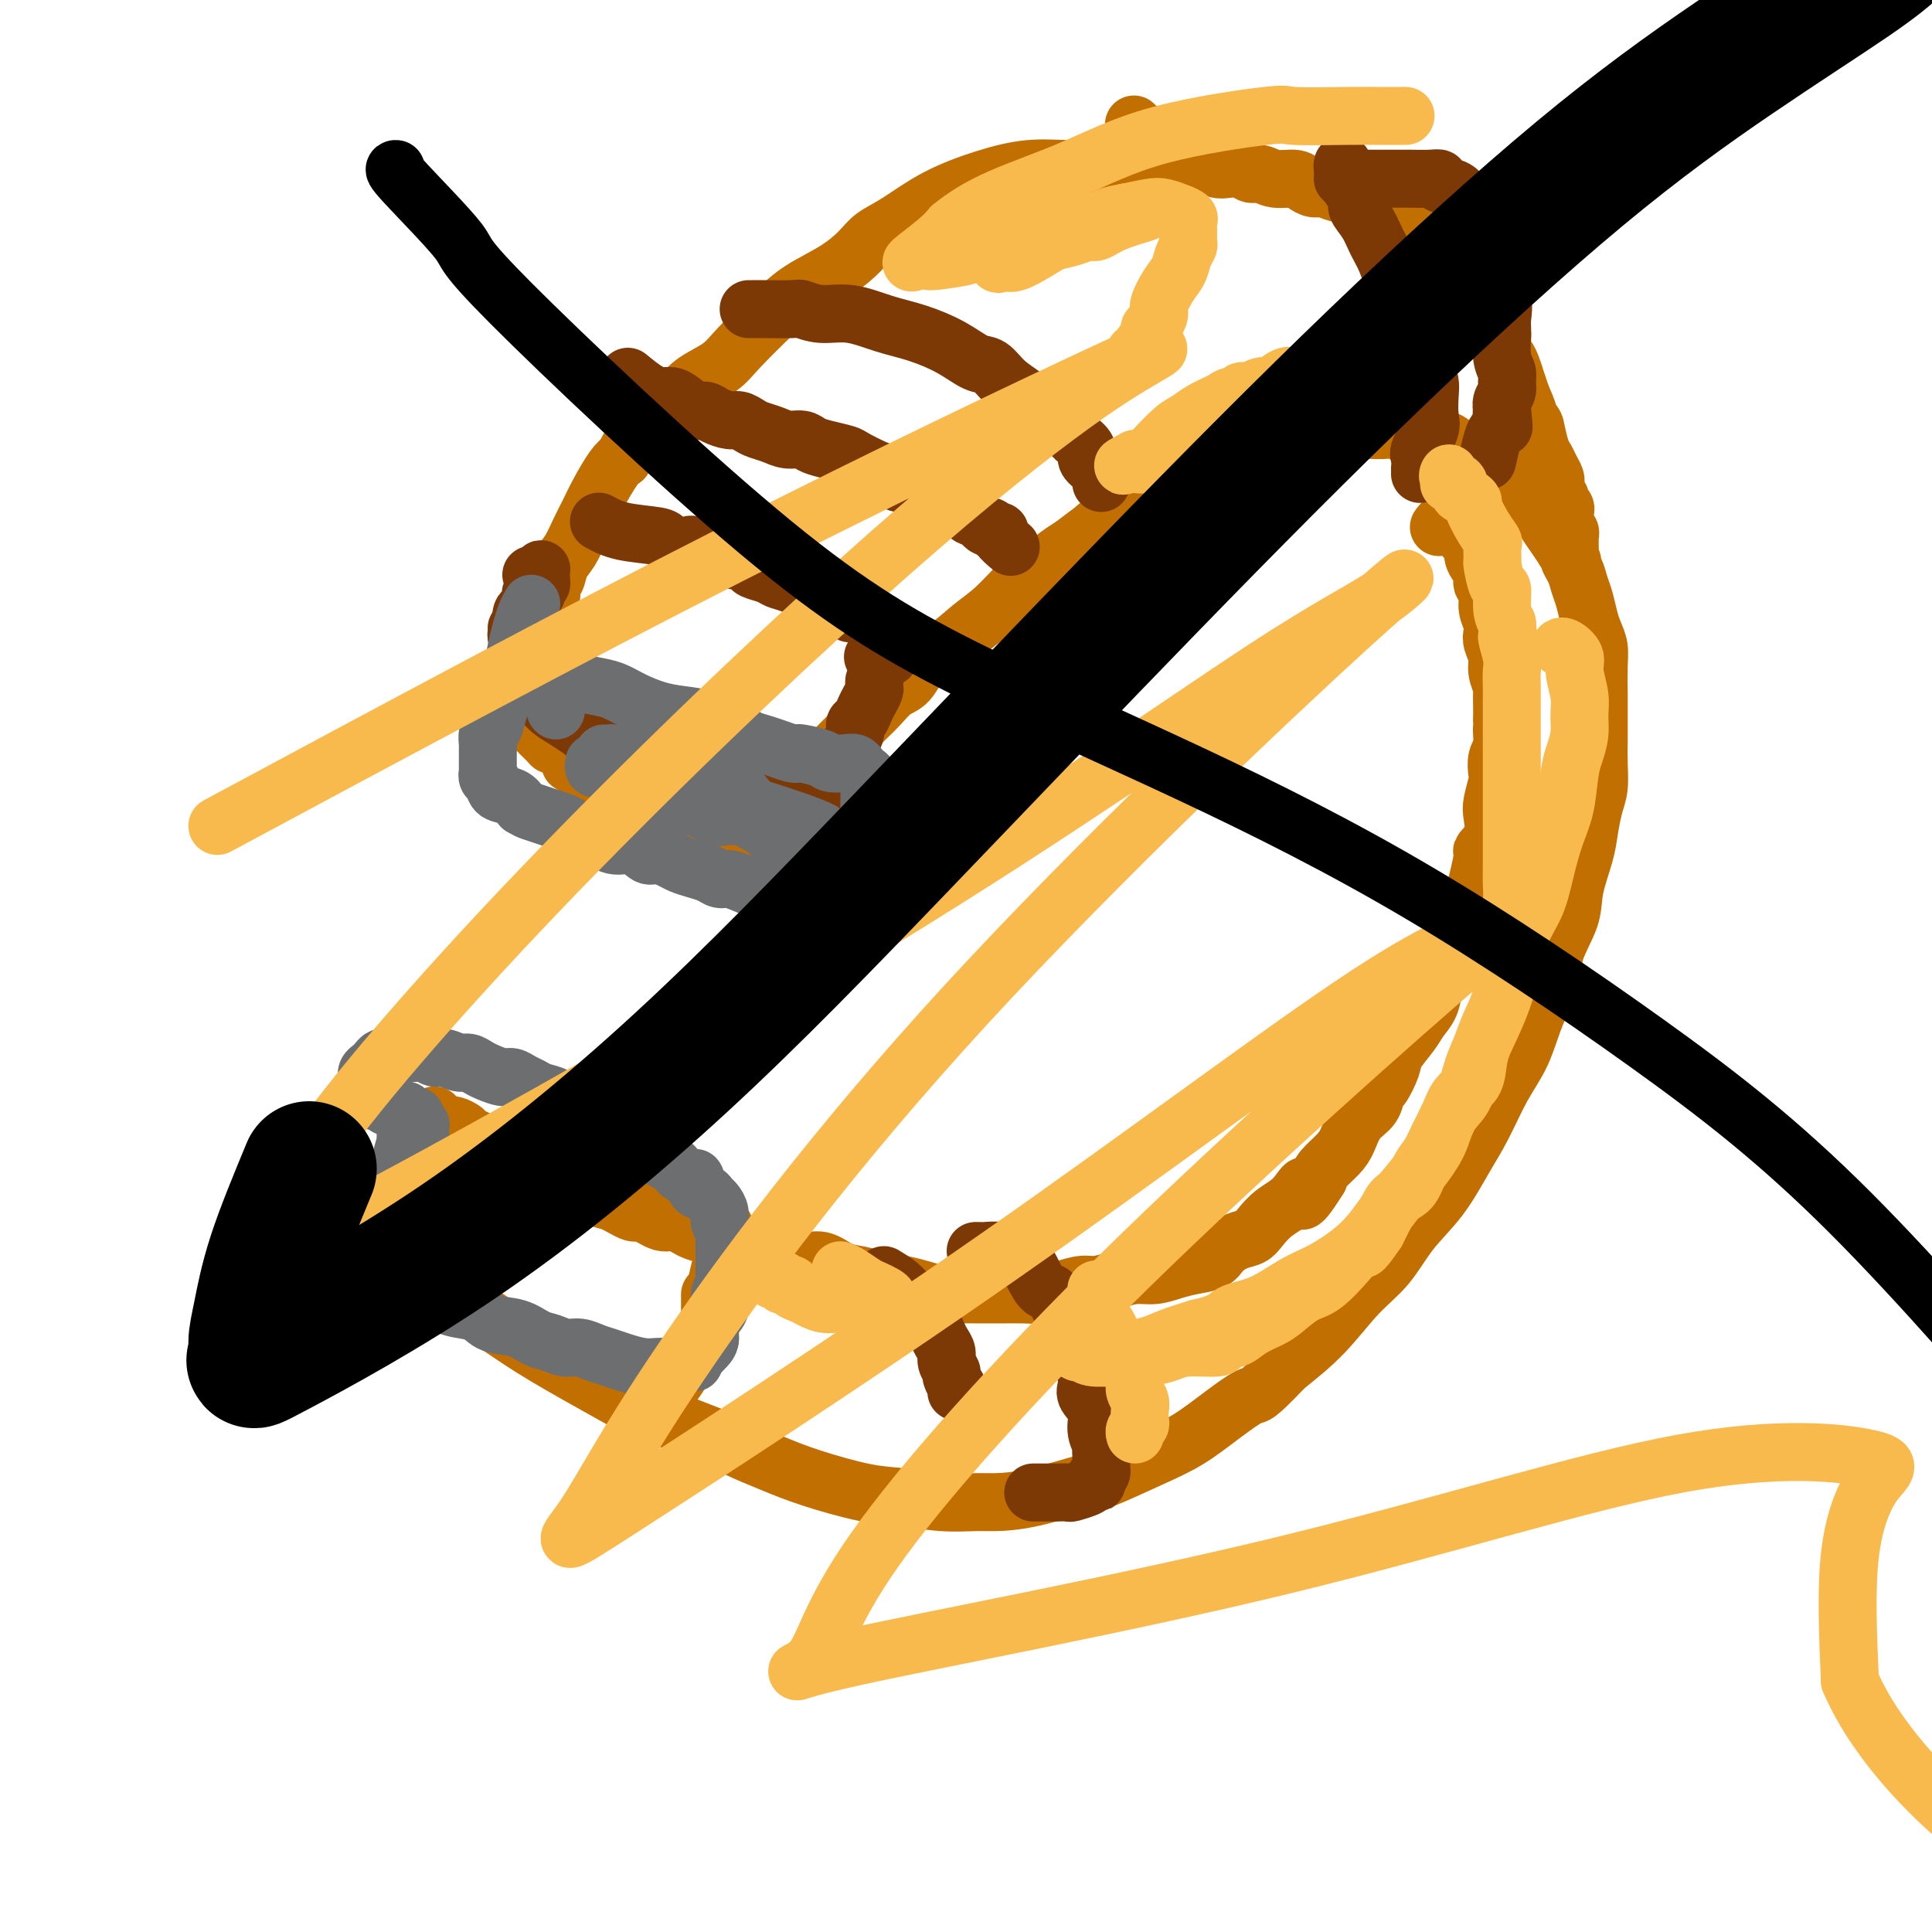<svg viewBox='0 0 400 400' version='1.1' xmlns='http://www.w3.org/2000/svg' xmlns:xlink='http://www.w3.org/1999/xlink'><g fill='none' stroke='#C26F01' stroke-width='12' stroke-linecap='round' stroke-linejoin='round'><path d='M102,144c1.173,0.582 2.346,1.163 5,3c2.654,1.837 6.790,4.928 11,7c4.210,2.072 8.495,3.123 11,4c2.505,0.877 3.231,1.578 6,3c2.769,1.422 7.579,3.565 11,5c3.421,1.435 5.451,2.160 7,3c1.549,0.840 2.618,1.793 3,2c0.382,0.207 0.079,-0.332 0,0c-0.079,0.332 0.067,1.534 0,2c-0.067,0.466 -0.348,0.196 -1,0c-0.652,-0.196 -1.674,-0.319 -4,-1c-2.326,-0.681 -5.957,-1.920 -9,-3c-3.043,-1.080 -5.499,-2.001 -8,-3c-2.501,-0.999 -5.048,-2.074 -7,-3c-1.952,-0.926 -3.311,-1.701 -4,-2c-0.689,-0.299 -0.709,-0.123 -1,0c-0.291,0.123 -0.853,0.192 -1,0c-0.147,-0.192 0.120,-0.647 0,-1c-0.120,-0.353 -0.626,-0.606 -1,-1c-0.374,-0.394 -0.616,-0.930 -1,-1c-0.384,-0.070 -0.911,0.327 -1,0c-0.089,-0.327 0.260,-1.379 0,-2c-0.260,-0.621 -1.130,-0.810 -2,-1'/><path d='M116,155c-2.743,-1.931 -0.599,-1.257 0,-1c0.599,0.257 -0.346,0.098 -1,0c-0.654,-0.098 -1.015,-0.134 -1,0c0.015,0.134 0.407,0.439 0,0c-0.407,-0.439 -1.612,-1.623 -2,-2c-0.388,-0.377 0.041,0.054 0,0c-0.041,-0.054 -0.551,-0.591 -1,-1c-0.449,-0.409 -0.838,-0.690 -1,-1c-0.162,-0.310 -0.096,-0.651 0,-1c0.096,-0.349 0.222,-0.708 0,-1c-0.222,-0.292 -0.793,-0.518 -1,-1c-0.207,-0.482 -0.052,-1.219 0,-2c0.052,-0.781 -0.000,-1.607 0,-2c0.000,-0.393 0.052,-0.354 0,-1c-0.052,-0.646 -0.207,-1.977 0,-3c0.207,-1.023 0.778,-1.738 1,-2c0.222,-0.262 0.096,-0.070 0,-1c-0.096,-0.930 -0.162,-2.982 0,-4c0.162,-1.018 0.550,-1.002 1,-1c0.450,0.002 0.961,-0.011 1,-1c0.039,-0.989 -0.394,-2.954 0,-4c0.394,-1.046 1.614,-1.174 2,-2c0.386,-0.826 -0.062,-2.348 0,-3c0.062,-0.652 0.636,-0.432 1,-1c0.364,-0.568 0.519,-1.924 1,-3c0.481,-1.076 1.287,-1.871 2,-3c0.713,-1.129 1.332,-2.593 2,-4c0.668,-1.407 1.385,-2.759 2,-4c0.615,-1.241 1.127,-2.373 2,-4c0.873,-1.627 2.107,-3.751 3,-5c0.893,-1.249 1.447,-1.625 2,-2'/><path d='M129,95c3.264,-6.199 1.925,-3.197 2,-3c0.075,0.197 1.563,-2.411 3,-4c1.437,-1.589 2.821,-2.158 4,-3c1.179,-0.842 2.152,-1.957 3,-3c0.848,-1.043 1.571,-2.015 3,-3c1.429,-0.985 3.564,-1.985 5,-3c1.436,-1.015 2.173,-2.046 4,-4c1.827,-1.954 4.742,-4.830 7,-7c2.258,-2.170 3.858,-3.632 6,-5c2.142,-1.368 4.827,-2.641 7,-4c2.173,-1.359 3.835,-2.804 5,-4c1.165,-1.196 1.835,-2.142 3,-3c1.165,-0.858 2.826,-1.627 5,-3c2.174,-1.373 4.860,-3.349 8,-5c3.140,-1.651 6.733,-2.978 10,-4c3.267,-1.022 6.207,-1.738 9,-2c2.793,-0.262 5.439,-0.070 8,0c2.561,0.070 5.037,0.019 7,0c1.963,-0.019 3.413,-0.005 5,0c1.587,0.005 3.311,0.001 4,0c0.689,-0.001 0.345,-0.001 0,0'/><path d='M161,169c0.388,0.154 0.775,0.308 1,0c0.225,-0.308 0.287,-1.080 1,-2c0.713,-0.920 2.078,-1.990 3,-3c0.922,-1.010 1.401,-1.960 2,-3c0.599,-1.040 1.318,-2.168 2,-3c0.682,-0.832 1.326,-1.366 2,-2c0.674,-0.634 1.377,-1.367 2,-2c0.623,-0.633 1.167,-1.165 2,-2c0.833,-0.835 1.954,-1.974 3,-3c1.046,-1.026 2.018,-1.939 3,-3c0.982,-1.061 1.973,-2.268 3,-3c1.027,-0.732 2.090,-0.988 3,-2c0.910,-1.012 1.667,-2.781 3,-4c1.333,-1.219 3.241,-1.887 5,-3c1.759,-1.113 3.370,-2.672 5,-4c1.630,-1.328 3.279,-2.425 5,-4c1.721,-1.575 3.513,-3.628 5,-5c1.487,-1.372 2.670,-2.062 4,-3c1.330,-0.938 2.809,-2.125 4,-3c1.191,-0.875 2.096,-1.437 3,-2'/><path d='M222,113c5.445,-4.171 3.558,-2.598 4,-3c0.442,-0.402 3.212,-2.779 5,-4c1.788,-1.221 2.593,-1.287 4,-2c1.407,-0.713 3.417,-2.075 5,-3c1.583,-0.925 2.739,-1.414 4,-2c1.261,-0.586 2.626,-1.270 4,-2c1.374,-0.730 2.756,-1.505 4,-2c1.244,-0.495 2.349,-0.711 3,-1c0.651,-0.289 0.847,-0.651 2,-1c1.153,-0.349 3.263,-0.686 4,-1c0.737,-0.314 0.102,-0.606 2,-1c1.898,-0.394 6.330,-0.890 8,-1c1.670,-0.110 0.577,0.167 1,0c0.423,-0.167 2.362,-0.779 4,-1c1.638,-0.221 2.975,-0.051 4,0c1.025,0.051 1.737,-0.016 3,0c1.263,0.016 3.076,0.116 4,0c0.924,-0.116 0.960,-0.448 2,0c1.040,0.448 3.086,1.676 5,2c1.914,0.324 3.697,-0.256 5,0c1.303,0.256 2.127,1.348 3,2c0.873,0.652 1.795,0.864 3,1c1.205,0.136 2.693,0.196 4,1c1.307,0.804 2.434,2.351 3,3c0.566,0.649 0.570,0.400 1,1c0.430,0.600 1.284,2.051 2,3c0.716,0.949 1.294,1.398 2,2c0.706,0.602 1.540,1.357 2,2c0.460,0.643 0.547,1.173 1,2c0.453,0.827 1.272,1.951 2,3c0.728,1.049 1.364,2.025 2,3'/><path d='M324,114c2.499,3.311 1.247,2.087 1,2c-0.247,-0.087 0.511,0.963 1,2c0.489,1.037 0.709,2.062 1,3c0.291,0.938 0.652,1.788 1,3c0.348,1.212 0.682,2.784 1,4c0.318,1.216 0.621,2.075 1,3c0.379,0.925 0.834,1.915 1,3c0.166,1.085 0.044,2.263 0,4c-0.044,1.737 -0.011,4.033 0,6c0.011,1.967 0.000,3.606 0,5c-0.000,1.394 0.011,2.543 0,4c-0.011,1.457 -0.043,3.223 0,5c0.043,1.777 0.162,3.566 0,5c-0.162,1.434 -0.605,2.513 -1,4c-0.395,1.487 -0.744,3.383 -1,5c-0.256,1.617 -0.420,2.955 -1,5c-0.580,2.045 -1.576,4.799 -2,7c-0.424,2.201 -0.276,3.851 -1,6c-0.724,2.149 -2.321,4.798 -3,7c-0.679,2.202 -0.439,3.956 -1,6c-0.561,2.044 -1.923,4.378 -3,7c-1.077,2.622 -1.868,5.533 -3,8c-1.132,2.467 -2.606,4.492 -4,7c-1.394,2.508 -2.710,5.499 -4,8c-1.290,2.501 -2.555,4.511 -4,7c-1.445,2.489 -3.069,5.458 -5,8c-1.931,2.542 -4.169,4.656 -6,7c-1.831,2.344 -3.254,4.917 -5,7c-1.746,2.083 -3.816,3.676 -6,6c-2.184,2.324 -4.481,5.378 -7,8c-2.519,2.622 -5.259,4.811 -8,7'/><path d='M266,283c-6.261,6.599 -5.913,5.597 -7,6c-1.087,0.403 -3.610,2.210 -6,4c-2.390,1.790 -4.646,3.562 -7,5c-2.354,1.438 -4.805,2.543 -8,4c-3.195,1.457 -7.135,3.266 -9,4c-1.865,0.734 -1.654,0.394 -4,1c-2.346,0.606 -7.248,2.159 -11,3c-3.752,0.841 -6.353,0.970 -8,1c-1.647,0.030 -2.339,-0.040 -4,0c-1.661,0.040 -4.289,0.188 -7,0c-2.711,-0.188 -5.505,-0.712 -8,-1c-2.495,-0.288 -4.692,-0.339 -8,-1c-3.308,-0.661 -7.727,-1.932 -11,-3c-3.273,-1.068 -5.400,-1.933 -8,-3c-2.600,-1.067 -5.673,-2.338 -7,-3c-1.327,-0.662 -0.906,-0.716 -4,-2c-3.094,-1.284 -9.701,-3.798 -13,-5c-3.299,-1.202 -3.290,-1.093 -5,-2c-1.710,-0.907 -5.138,-2.830 -9,-5c-3.862,-2.170 -8.160,-4.586 -12,-7c-3.840,-2.414 -7.224,-4.825 -9,-6c-1.776,-1.175 -1.943,-1.115 -3,-2c-1.057,-0.885 -3.005,-2.715 -5,-4c-1.995,-1.285 -4.037,-2.024 -5,-3c-0.963,-0.976 -0.848,-2.189 -1,-3c-0.152,-0.811 -0.573,-1.222 -1,-2c-0.427,-0.778 -0.860,-1.924 -1,-3c-0.140,-1.076 0.014,-2.082 0,-3c-0.014,-0.918 -0.196,-1.747 0,-3c0.196,-1.253 0.770,-2.929 1,-4c0.230,-1.071 0.115,-1.535 0,-2'/><path d='M86,244c-0.370,-3.670 -0.295,-2.843 0,-3c0.295,-0.157 0.811,-1.296 1,-2c0.189,-0.704 0.051,-0.972 0,-1c-0.051,-0.028 -0.014,0.185 0,0c0.014,-0.185 0.004,-0.767 0,-1c-0.004,-0.233 -0.002,-0.116 0,0'/><path d='M235,26c-0.204,-0.202 -0.408,-0.404 0,0c0.408,0.404 1.426,1.414 2,2c0.574,0.586 0.702,0.748 1,1c0.298,0.252 0.765,0.593 1,1c0.235,0.407 0.237,0.879 1,1c0.763,0.121 2.287,-0.108 3,0c0.713,0.108 0.614,0.555 1,1c0.386,0.445 1.257,0.890 2,1c0.743,0.110 1.357,-0.115 2,0c0.643,0.115 1.313,0.571 2,1c0.687,0.429 1.391,0.832 2,1c0.609,0.168 1.124,0.102 2,0c0.876,-0.102 2.115,-0.238 3,0c0.885,0.238 1.416,0.851 2,1c0.584,0.149 1.220,-0.166 2,0c0.780,0.166 1.703,0.814 3,1c1.297,0.186 2.968,-0.091 4,0c1.032,0.091 1.424,0.548 2,1c0.576,0.452 1.336,0.898 2,1c0.664,0.102 1.230,-0.141 2,0c0.770,0.141 1.742,0.667 3,1c1.258,0.333 2.800,0.474 4,1c1.200,0.526 2.057,1.436 3,2c0.943,0.564 1.971,0.782 3,1'/><path d='M294,41c-0.014,0.253 -0.029,0.505 0,1c0.029,0.495 0.101,1.231 0,2c-0.101,0.769 -0.374,1.571 0,2c0.374,0.429 1.396,0.484 2,1c0.604,0.516 0.791,1.493 1,2c0.209,0.507 0.441,0.545 1,1c0.559,0.455 1.445,1.326 2,2c0.555,0.674 0.779,1.149 1,2c0.221,0.851 0.439,2.077 1,3c0.561,0.923 1.463,1.544 2,2c0.537,0.456 0.707,0.746 1,1c0.293,0.254 0.709,0.472 1,1c0.291,0.528 0.455,1.367 1,2c0.545,0.633 1.469,1.062 2,2c0.531,0.938 0.667,2.386 1,3c0.333,0.614 0.863,0.394 1,1c0.137,0.606 -0.118,2.038 0,3c0.118,0.962 0.609,1.454 1,2c0.391,0.546 0.682,1.147 1,2c0.318,0.853 0.662,1.958 1,3c0.338,1.042 0.669,2.021 1,3'/><path d='M315,82c3.140,6.918 0.491,3.712 0,3c-0.491,-0.712 1.178,1.069 2,2c0.822,0.931 0.798,1.013 1,2c0.202,0.987 0.628,2.880 1,4c0.372,1.120 0.688,1.466 1,2c0.312,0.534 0.618,1.256 1,2c0.382,0.744 0.838,1.509 1,2c0.162,0.491 0.028,0.709 0,1c-0.028,0.291 0.049,0.655 0,1c-0.049,0.345 -0.223,0.670 0,1c0.223,0.330 0.844,0.666 1,1c0.156,0.334 -0.154,0.667 0,1c0.154,0.333 0.772,0.667 1,1c0.228,0.333 0.065,0.667 0,1c-0.065,0.333 -0.031,0.667 0,1c0.031,0.333 0.061,0.666 0,1c-0.061,0.334 -0.212,0.668 0,1c0.212,0.332 0.789,0.662 1,1c0.211,0.338 0.057,0.683 0,1c-0.057,0.317 -0.015,0.607 0,1c0.015,0.393 0.004,0.889 0,1c-0.004,0.111 -0.001,-0.162 0,0c0.001,0.162 0.000,0.761 0,1c-0.000,0.239 -0.000,0.120 0,0'/><path d='M298,109c-0.081,0.115 -0.162,0.230 0,0c0.162,-0.230 0.568,-0.805 1,-1c0.432,-0.195 0.889,-0.011 1,0c0.111,0.011 -0.125,-0.152 0,0c0.125,0.152 0.612,0.617 1,1c0.388,0.383 0.678,0.683 1,1c0.322,0.317 0.678,0.652 1,1c0.322,0.348 0.612,0.708 1,1c0.388,0.292 0.875,0.516 1,1c0.125,0.484 -0.111,1.228 0,2c0.111,0.772 0.570,1.571 1,2c0.430,0.429 0.832,0.488 1,1c0.168,0.512 0.101,1.478 0,2c-0.101,0.522 -0.237,0.601 0,1c0.237,0.399 0.847,1.117 1,2c0.153,0.883 -0.151,1.930 0,3c0.151,1.070 0.757,2.162 1,3c0.243,0.838 0.121,1.423 0,2c-0.121,0.577 -0.243,1.146 0,2c0.243,0.854 0.850,1.993 1,3c0.150,1.007 -0.156,1.880 0,3c0.156,1.120 0.774,2.486 1,3c0.226,0.514 0.061,0.177 0,1c-0.061,0.823 -0.017,2.807 0,4c0.017,1.193 0.009,1.597 0,2'/><path d='M311,149c0.912,5.877 0.193,2.570 0,2c-0.193,-0.570 0.141,1.597 0,3c-0.141,1.403 -0.756,2.040 -1,3c-0.244,0.960 -0.116,2.241 0,3c0.116,0.759 0.219,0.996 0,2c-0.219,1.004 -0.762,2.777 -1,4c-0.238,1.223 -0.172,1.898 0,3c0.172,1.102 0.449,2.631 0,4c-0.449,1.369 -1.624,2.580 -2,3c-0.376,0.420 0.049,0.051 0,1c-0.049,0.949 -0.571,3.217 -1,5c-0.429,1.783 -0.767,3.080 -1,4c-0.233,0.920 -0.363,1.464 -1,2c-0.637,0.536 -1.782,1.066 -2,2c-0.218,0.934 0.489,2.273 0,4c-0.489,1.727 -2.176,3.841 -3,5c-0.824,1.159 -0.786,1.362 -1,2c-0.214,0.638 -0.681,1.711 -1,3c-0.319,1.289 -0.490,2.794 -1,4c-0.510,1.206 -1.359,2.114 -2,3c-0.641,0.886 -1.075,1.752 -2,3c-0.925,1.248 -2.340,2.880 -3,4c-0.660,1.120 -0.565,1.730 -1,3c-0.435,1.270 -1.401,3.201 -2,4c-0.599,0.799 -0.831,0.468 -1,1c-0.169,0.532 -0.276,1.928 -1,3c-0.724,1.072 -2.064,1.820 -3,3c-0.936,1.180 -1.467,2.790 -2,4c-0.533,1.210 -1.066,2.018 -2,3c-0.934,0.982 -2.267,2.138 -3,3c-0.733,0.862 -0.867,1.431 -1,2'/><path d='M273,244c-5.098,8.105 -3.343,3.366 -3,2c0.343,-1.366 -0.726,0.641 -2,2c-1.274,1.359 -2.754,2.069 -4,3c-1.246,0.931 -2.257,2.085 -3,3c-0.743,0.915 -1.216,1.593 -2,2c-0.784,0.407 -1.878,0.542 -3,1c-1.122,0.458 -2.270,1.237 -3,2c-0.730,0.763 -1.041,1.510 -2,2c-0.959,0.490 -2.566,0.722 -4,1c-1.434,0.278 -2.695,0.600 -4,1c-1.305,0.400 -2.655,0.877 -4,1c-1.345,0.123 -2.684,-0.108 -4,0c-1.316,0.108 -2.610,0.554 -4,1c-1.390,0.446 -2.877,0.890 -4,1c-1.123,0.110 -1.882,-0.114 -3,0c-1.118,0.114 -2.595,0.567 -4,1c-1.405,0.433 -2.738,0.848 -4,1c-1.262,0.152 -2.451,0.042 -4,0c-1.549,-0.042 -3.457,-0.014 -5,0c-1.543,0.014 -2.722,0.015 -4,0c-1.278,-0.015 -2.656,-0.045 -4,0c-1.344,0.045 -2.656,0.166 -4,0c-1.344,-0.166 -2.722,-0.621 -4,-1c-1.278,-0.379 -2.456,-0.684 -4,-1c-1.544,-0.316 -3.455,-0.643 -5,-1c-1.545,-0.357 -2.724,-0.744 -4,-1c-1.276,-0.256 -2.649,-0.381 -4,-1c-1.351,-0.619 -2.682,-1.733 -4,-2c-1.318,-0.267 -2.624,0.313 -4,0c-1.376,-0.313 -2.822,-1.518 -4,-2c-1.178,-0.482 -2.089,-0.241 -3,0'/><path d='M159,259c-6.037,-1.573 -3.129,-1.004 -3,-1c0.129,0.004 -2.519,-0.557 -4,-1c-1.481,-0.443 -1.794,-0.768 -3,-1c-1.206,-0.232 -3.304,-0.372 -5,-1c-1.696,-0.628 -2.989,-1.745 -4,-2c-1.011,-0.255 -1.739,0.351 -3,0c-1.261,-0.351 -3.053,-1.657 -4,-2c-0.947,-0.343 -1.048,0.279 -2,0c-0.952,-0.279 -2.756,-1.459 -4,-2c-1.244,-0.541 -1.926,-0.444 -3,-1c-1.074,-0.556 -2.538,-1.763 -3,-2c-0.462,-0.237 0.077,0.498 -1,0c-1.077,-0.498 -3.770,-2.230 -5,-3c-1.230,-0.770 -0.995,-0.577 -2,-1c-1.005,-0.423 -3.248,-1.461 -5,-2c-1.752,-0.539 -3.012,-0.579 -4,-1c-0.988,-0.421 -1.703,-1.222 -3,-2c-1.297,-0.778 -3.177,-1.532 -4,-2c-0.823,-0.468 -0.588,-0.651 -1,-1c-0.412,-0.349 -1.469,-0.864 -2,-1c-0.531,-0.136 -0.534,0.107 -1,0c-0.466,-0.107 -1.393,-0.565 -2,-1c-0.607,-0.435 -0.894,-0.848 -1,-1c-0.106,-0.152 -0.030,-0.043 0,0c0.030,0.043 0.015,0.022 0,0'/><path d='M147,268c0.000,0.389 0.000,0.777 0,1c0.000,0.223 0.000,0.280 0,1c0.000,0.720 0.000,2.102 0,3c0.000,0.898 0.000,1.313 0,2c0.000,0.687 0.000,1.647 0,2c0.000,0.353 0.000,0.101 0,0c0.000,-0.101 0.000,-0.050 0,0'/><path d='M150,254c0.006,0.233 0.012,0.466 0,1c-0.012,0.534 -0.043,1.369 0,2c0.043,0.631 0.160,1.057 0,2c-0.160,0.943 -0.596,2.401 -1,4c-0.404,1.599 -0.776,3.337 -1,5c-0.224,1.663 -0.302,3.251 -1,5c-0.698,1.749 -2.017,3.659 -3,5c-0.983,1.341 -1.629,2.113 -2,3c-0.371,0.887 -0.466,1.890 -1,3c-0.534,1.110 -1.506,2.326 -2,3c-0.494,0.674 -0.510,0.807 -1,1c-0.490,0.193 -1.456,0.448 -2,1c-0.544,0.552 -0.668,1.402 -1,2c-0.332,0.598 -0.873,0.944 -1,1c-0.127,0.056 0.158,-0.177 0,0c-0.158,0.177 -0.759,0.765 -1,1c-0.241,0.235 -0.120,0.118 0,0'/></g>
<g fill='none' stroke='#7C3805' stroke-width='12' stroke-linecap='round' stroke-linejoin='round'><path d='M124,108c1.368,0.755 2.737,1.509 5,2c2.263,0.491 5.421,0.718 7,1c1.579,0.282 1.581,0.619 2,1c0.419,0.381 1.256,0.805 2,1c0.744,0.195 1.394,0.161 2,0c0.606,-0.161 1.169,-0.450 2,0c0.831,0.450 1.929,1.640 3,2c1.071,0.360 2.116,-0.111 3,0c0.884,0.111 1.606,0.803 2,1c0.394,0.197 0.461,-0.102 1,0c0.539,0.102 1.549,0.604 2,1c0.451,0.396 0.342,0.687 1,1c0.658,0.313 2.082,0.648 3,1c0.918,0.352 1.329,0.721 2,1c0.671,0.279 1.603,0.466 3,1c1.397,0.534 3.261,1.413 5,2c1.739,0.587 3.354,0.882 4,1c0.646,0.118 0.323,0.059 0,0'/><path d='M181,136c-0.235,0.000 -0.470,0.001 0,0c0.470,-0.001 1.644,-0.003 2,0c0.356,0.003 -0.105,0.013 0,0c0.105,-0.013 0.775,-0.048 1,0c0.225,0.048 0.005,0.179 0,0c-0.005,-0.179 0.206,-0.669 0,-1c-0.206,-0.331 -0.829,-0.504 -1,-1c-0.171,-0.496 0.110,-1.313 0,-2c-0.110,-0.687 -0.612,-1.242 -1,-2c-0.388,-0.758 -0.663,-1.720 -1,-2c-0.337,-0.280 -0.735,0.121 -1,0c-0.265,-0.121 -0.397,-0.764 -1,-1c-0.603,-0.236 -1.677,-0.063 -2,0c-0.323,0.063 0.105,0.017 0,0c-0.105,-0.017 -0.744,-0.005 -1,0c-0.256,0.005 -0.128,0.002 0,0'/><path d='M110,119c0.309,0.107 0.618,0.213 1,0c0.382,-0.213 0.835,-0.747 1,-1c0.165,-0.253 0.040,-0.226 0,0c-0.040,0.226 0.003,0.652 0,1c-0.003,0.348 -0.052,0.619 0,1c0.052,0.381 0.206,0.873 0,1c-0.206,0.127 -0.773,-0.111 -1,0c-0.227,0.111 -0.113,0.572 0,1c0.113,0.428 0.224,0.822 0,1c-0.224,0.178 -0.782,0.141 -1,0c-0.218,-0.141 -0.097,-0.386 0,0c0.097,0.386 0.170,1.402 0,2c-0.170,0.598 -0.584,0.776 -1,1c-0.416,0.224 -0.833,0.492 -1,1c-0.167,0.508 -0.083,1.254 0,2'/><path d='M108,129c-0.541,1.718 -0.893,1.013 -1,1c-0.107,-0.013 0.030,0.665 0,1c-0.030,0.335 -0.226,0.327 0,1c0.226,0.673 0.875,2.029 1,3c0.125,0.971 -0.273,1.558 0,3c0.273,1.442 1.218,3.738 2,5c0.782,1.262 1.402,1.491 2,2c0.598,0.509 1.173,1.297 2,2c0.827,0.703 1.905,1.322 3,2c1.095,0.678 2.206,1.414 3,2c0.794,0.586 1.269,1.020 3,2c1.731,0.980 4.717,2.504 6,3c1.283,0.496 0.863,-0.035 1,0c0.137,0.035 0.831,0.638 2,1c1.169,0.362 2.815,0.483 4,1c1.185,0.517 1.911,1.430 3,2c1.089,0.570 2.541,0.797 4,1c1.459,0.203 2.926,0.383 4,1c1.074,0.617 1.754,1.672 3,2c1.246,0.328 3.057,-0.070 4,0c0.943,0.070 1.017,0.607 2,1c0.983,0.393 2.876,0.641 4,1c1.124,0.359 1.481,0.828 2,1c0.519,0.172 1.201,0.046 2,0c0.799,-0.046 1.715,-0.013 2,0c0.285,0.013 -0.061,0.005 0,0c0.061,-0.005 0.527,-0.007 1,0c0.473,0.007 0.951,0.022 1,0c0.049,-0.022 -0.333,-0.083 0,0c0.333,0.083 1.381,0.309 2,0c0.619,-0.309 0.810,-1.155 1,-2'/><path d='M171,165c3.648,-0.166 2.269,-1.081 2,-2c-0.269,-0.919 0.572,-1.842 1,-3c0.428,-1.158 0.443,-2.551 1,-4c0.557,-1.449 1.654,-2.954 2,-4c0.346,-1.046 -0.061,-1.632 0,-2c0.061,-0.368 0.591,-0.518 1,-1c0.409,-0.482 0.698,-1.296 1,-2c0.302,-0.704 0.617,-1.299 1,-2c0.383,-0.701 0.835,-1.507 1,-2c0.165,-0.493 0.045,-0.671 0,-1c-0.045,-0.329 -0.013,-0.808 0,-1c0.013,-0.192 0.006,-0.096 0,0'/><path d='M130,78c1.401,1.151 2.802,2.302 4,3c1.198,0.698 2.194,0.943 3,1c0.806,0.057 1.422,-0.073 2,0c0.578,0.073 1.117,0.349 2,1c0.883,0.651 2.109,1.676 3,2c0.891,0.324 1.446,-0.054 2,0c0.554,0.054 1.106,0.539 2,1c0.894,0.461 2.129,0.897 3,1c0.871,0.103 1.377,-0.126 2,0c0.623,0.126 1.364,0.607 2,1c0.636,0.393 1.167,0.697 2,1c0.833,0.303 1.968,0.606 3,1c1.032,0.394 1.961,0.879 3,1c1.039,0.121 2.187,-0.123 3,0c0.813,0.123 1.289,0.615 2,1c0.711,0.385 1.656,0.665 3,1c1.344,0.335 3.086,0.724 4,1c0.914,0.276 0.998,0.437 2,1c1.002,0.563 2.921,1.526 4,2c1.079,0.474 1.320,0.458 2,1c0.680,0.542 1.801,1.640 3,2c1.199,0.360 2.477,-0.018 3,0c0.523,0.018 0.292,0.434 1,1c0.708,0.566 2.354,1.283 4,2'/><path d='M194,103c10.279,4.068 3.976,1.739 2,1c-1.976,-0.739 0.373,0.113 2,1c1.627,0.887 2.531,1.811 3,2c0.469,0.189 0.503,-0.356 1,0c0.497,0.356 1.458,1.611 2,2c0.542,0.389 0.665,-0.090 1,0c0.335,0.090 0.882,0.750 1,1c0.118,0.250 -0.192,0.092 0,0c0.192,-0.092 0.887,-0.117 1,0c0.113,0.117 -0.354,0.378 0,1c0.354,0.622 1.530,1.606 2,2c0.470,0.394 0.235,0.197 0,0'/><path d='M155,64c0.368,0.002 0.736,0.005 1,0c0.264,-0.005 0.424,-0.017 2,0c1.576,0.017 4.569,0.063 6,0c1.431,-0.063 1.300,-0.236 2,0c0.700,0.236 2.230,0.881 4,1c1.770,0.119 3.779,-0.286 6,0c2.221,0.286 4.653,1.265 7,2c2.347,0.735 4.609,1.225 7,2c2.391,0.775 4.911,1.834 7,3c2.089,1.166 3.746,2.438 5,3c1.254,0.562 2.104,0.412 3,1c0.896,0.588 1.837,1.913 3,3c1.163,1.087 2.548,1.934 4,3c1.452,1.066 2.971,2.349 4,3c1.029,0.651 1.570,0.670 2,1c0.430,0.330 0.750,0.970 1,1c0.250,0.030 0.430,-0.550 1,0c0.570,0.550 1.531,2.230 2,3c0.469,0.770 0.445,0.629 1,1c0.555,0.371 1.688,1.254 2,2c0.312,0.746 -0.197,1.356 0,2c0.197,0.644 1.098,1.322 2,2'/><path d='M227,97c1.467,2.222 1.133,2.778 1,3c-0.133,0.222 -0.067,0.111 0,0'/><path d='M278,34c-0.049,0.162 -0.098,0.325 0,1c0.098,0.675 0.344,1.864 1,3c0.656,1.136 1.723,2.220 2,3c0.277,0.780 -0.235,1.255 0,2c0.235,0.745 1.219,1.760 2,3c0.781,1.240 1.361,2.707 2,4c0.639,1.293 1.337,2.413 2,4c0.663,1.587 1.291,3.642 2,5c0.709,1.358 1.499,2.019 2,3c0.501,0.981 0.712,2.282 1,3c0.288,0.718 0.652,0.851 1,2c0.348,1.149 0.681,3.312 1,5c0.319,1.688 0.623,2.901 1,4c0.377,1.099 0.825,2.084 1,3c0.175,0.916 0.075,1.764 0,3c-0.075,1.236 -0.125,2.861 0,4c0.125,1.139 0.426,1.793 0,3c-0.426,1.207 -1.578,2.968 -2,4c-0.422,1.032 -0.113,1.334 0,2c0.113,0.666 0.030,1.694 0,2c-0.030,0.306 -0.008,-0.110 0,0c0.008,0.110 0.002,0.746 0,1c-0.002,0.254 -0.001,0.127 0,0'/><path d='M278,37c1.494,0.000 2.988,0.000 4,0c1.012,-0.000 1.544,-0.001 3,0c1.456,0.001 3.838,0.003 5,0c1.162,-0.003 1.106,-0.013 2,0c0.894,0.013 2.739,0.047 4,0c1.261,-0.047 1.937,-0.175 2,0c0.063,0.175 -0.486,0.652 0,1c0.486,0.348 2.009,0.566 3,1c0.991,0.434 1.450,1.083 2,2c0.550,0.917 1.192,2.103 2,3c0.808,0.897 1.784,1.506 2,2c0.216,0.494 -0.327,0.872 0,2c0.327,1.128 1.523,3.005 2,4c0.477,0.995 0.233,1.107 0,2c-0.233,0.893 -0.456,2.567 0,4c0.456,1.433 1.590,2.625 2,4c0.410,1.375 0.095,2.935 0,4c-0.095,1.065 0.028,1.636 0,3c-0.028,1.364 -0.207,3.520 0,5c0.207,1.480 0.801,2.283 1,3c0.199,0.717 0.002,1.347 0,2c-0.002,0.653 0.192,1.330 0,2c-0.192,0.670 -0.769,1.334 -1,2c-0.231,0.666 -0.115,1.333 0,2'/><path d='M311,85c0.622,6.212 0.178,2.242 0,1c-0.178,-1.242 -0.090,0.242 0,1c0.090,0.758 0.182,0.789 0,1c-0.182,0.211 -0.636,0.603 -1,1c-0.364,0.397 -0.636,0.799 -1,2c-0.364,1.201 -0.818,3.200 -1,4c-0.182,0.800 -0.091,0.400 0,0'/><path d='M183,264c1.088,0.656 2.175,1.313 3,2c0.825,0.687 1.387,1.406 2,2c0.613,0.594 1.277,1.065 2,2c0.723,0.935 1.504,2.333 2,3c0.496,0.667 0.706,0.601 1,1c0.294,0.399 0.671,1.263 1,2c0.329,0.737 0.609,1.348 1,2c0.391,0.652 0.893,1.345 1,2c0.107,0.655 -0.182,1.271 0,2c0.182,0.729 0.833,1.572 1,2c0.167,0.428 -0.151,0.441 0,1c0.151,0.559 0.773,1.665 1,2c0.227,0.335 0.061,-0.102 0,0c-0.061,0.102 -0.017,0.743 0,1c0.017,0.257 0.009,0.128 0,0'/><path d='M202,259c0.390,-0.007 0.780,-0.014 1,0c0.220,0.014 0.271,0.051 1,0c0.729,-0.051 2.135,-0.188 3,0c0.865,0.188 1.191,0.702 2,1c0.809,0.298 2.103,0.379 3,1c0.897,0.621 1.396,1.783 2,3c0.604,1.217 1.314,2.489 2,3c0.686,0.511 1.350,0.261 2,1c0.650,0.739 1.288,2.467 2,4c0.712,1.533 1.498,2.872 2,4c0.502,1.128 0.721,2.045 1,3c0.279,0.955 0.618,1.949 1,3c0.382,1.051 0.805,2.161 1,3c0.195,0.839 0.161,1.409 0,2c-0.161,0.591 -0.450,1.205 0,2c0.450,0.795 1.637,1.771 2,3c0.363,1.229 -0.099,2.712 0,4c0.099,1.288 0.759,2.383 1,3c0.241,0.617 0.065,0.757 0,1c-0.065,0.243 -0.018,0.590 0,1c0.018,0.410 0.005,0.883 0,1c-0.005,0.117 -0.004,-0.123 0,0c0.004,0.123 0.011,0.610 0,1c-0.011,0.390 -0.042,0.682 0,1c0.042,0.318 0.155,0.662 0,1c-0.155,0.338 -0.577,0.669 -1,1'/><path d='M227,306c0.057,2.117 0.199,0.410 0,0c-0.199,-0.410 -0.740,0.479 -1,1c-0.260,0.521 -0.240,0.676 -1,1c-0.760,0.324 -2.302,0.819 -3,1c-0.698,0.181 -0.554,0.049 -1,0c-0.446,-0.049 -1.482,-0.013 -2,0c-0.518,0.013 -0.517,0.003 -1,0c-0.483,-0.003 -1.450,-0.001 -2,0c-0.550,0.001 -0.683,0.000 -1,0c-0.317,-0.000 -0.817,-0.000 -1,0c-0.183,0.000 -0.049,0.000 0,0c0.049,-0.000 0.014,-0.000 0,0c-0.014,0.000 -0.007,0.000 0,0'/></g>
<g fill='none' stroke='#6D6E70' stroke-width='12' stroke-linecap='round' stroke-linejoin='round'><path d='M115,147c0.000,0.000 0.100,0.100 0.1,0.1'/><path d='M87,237c-0.000,-0.447 -0.000,-0.894 0,-1c0.000,-0.106 0.001,0.129 0,0c-0.001,-0.129 -0.004,-0.622 0,-1c0.004,-0.378 0.015,-0.640 0,-1c-0.015,-0.360 -0.056,-0.818 0,-1c0.056,-0.182 0.208,-0.087 0,0c-0.208,0.087 -0.778,0.168 -1,0c-0.222,-0.168 -0.098,-0.585 0,-1c0.098,-0.415 0.171,-0.830 0,-1c-0.171,-0.170 -0.585,-0.097 -1,0c-0.415,0.097 -0.832,0.218 -1,0c-0.168,-0.218 -0.086,-0.776 0,-1c0.086,-0.224 0.177,-0.113 0,0c-0.177,0.113 -0.621,0.227 -1,0c-0.379,-0.227 -0.693,-0.797 -1,-1c-0.307,-0.203 -0.608,-0.041 -1,0c-0.392,0.041 -0.875,-0.041 -1,0c-0.125,0.041 0.106,0.203 0,0c-0.106,-0.203 -0.551,-0.773 -1,-1c-0.449,-0.227 -0.904,-0.112 -1,0c-0.096,0.112 0.166,0.223 0,0c-0.166,-0.223 -0.762,-0.778 -1,-1c-0.238,-0.222 -0.119,-0.111 0,0'/><path d='M77,227c-1.332,-0.862 -0.161,-1.018 0,-1c0.161,0.018 -0.689,0.211 -1,0c-0.311,-0.211 -0.083,-0.826 0,-1c0.083,-0.174 0.021,0.094 0,0c-0.021,-0.094 -0.003,-0.550 0,-1c0.003,-0.450 -0.010,-0.894 0,-1c0.010,-0.106 0.045,0.125 0,0c-0.045,-0.125 -0.168,-0.607 0,-1c0.168,-0.393 0.626,-0.698 1,-1c0.374,-0.302 0.664,-0.603 1,-1c0.336,-0.397 0.719,-0.891 1,-1c0.281,-0.109 0.459,0.167 1,0c0.541,-0.167 1.443,-0.778 2,-1c0.557,-0.222 0.768,-0.055 1,0c0.232,0.055 0.484,-0.000 1,0c0.516,0.000 1.297,0.057 2,0c0.703,-0.057 1.329,-0.226 2,0c0.671,0.226 1.387,0.848 2,1c0.613,0.152 1.122,-0.167 2,0c0.878,0.167 2.126,0.819 3,1c0.874,0.181 1.375,-0.110 2,0c0.625,0.110 1.375,0.621 2,1c0.625,0.379 1.126,0.626 2,1c0.874,0.374 2.120,0.874 3,1c0.880,0.126 1.393,-0.122 2,0c0.607,0.122 1.306,0.614 2,1c0.694,0.386 1.382,0.667 2,1c0.618,0.333 1.166,0.718 2,1c0.834,0.282 1.955,0.461 3,1c1.045,0.539 2.013,1.440 3,2c0.987,0.560 1.994,0.780 3,1'/><path d='M121,230c5.728,2.279 2.549,1.975 2,2c-0.549,0.025 1.533,0.378 3,1c1.467,0.622 2.319,1.515 3,2c0.681,0.485 1.191,0.564 2,1c0.809,0.436 1.918,1.230 3,2c1.082,0.770 2.139,1.517 3,2c0.861,0.483 1.527,0.702 2,1c0.473,0.298 0.752,0.675 1,1c0.248,0.325 0.466,0.598 1,1c0.534,0.402 1.386,0.934 2,1c0.614,0.066 0.990,-0.334 1,0c0.010,0.334 -0.347,1.402 0,2c0.347,0.598 1.398,0.727 2,1c0.602,0.273 0.753,0.692 1,1c0.247,0.308 0.588,0.505 1,1c0.412,0.495 0.895,1.286 1,2c0.105,0.714 -0.168,1.350 0,2c0.168,0.650 0.777,1.315 1,2c0.223,0.685 0.061,1.391 0,2c-0.061,0.609 -0.021,1.121 0,2c0.021,0.879 0.022,2.125 0,3c-0.022,0.875 -0.066,1.378 0,2c0.066,0.622 0.242,1.364 0,2c-0.242,0.636 -0.904,1.167 -1,2c-0.096,0.833 0.373,1.968 0,3c-0.373,1.032 -1.589,1.962 -2,3c-0.411,1.038 -0.017,2.186 0,3c0.017,0.814 -0.341,1.296 -1,2c-0.659,0.704 -1.617,1.630 -2,2c-0.383,0.370 -0.192,0.185 0,0'/><path d='M144,281c-0.832,2.276 0.087,0.466 0,0c-0.087,-0.466 -1.180,0.412 -2,1c-0.820,0.588 -1.367,0.887 -2,1c-0.633,0.113 -1.352,0.041 -2,0c-0.648,-0.041 -1.226,-0.052 -2,0c-0.774,0.052 -1.743,0.168 -3,0c-1.257,-0.168 -2.801,-0.618 -4,-1c-1.199,-0.382 -2.053,-0.694 -3,-1c-0.947,-0.306 -1.985,-0.606 -3,-1c-1.015,-0.394 -2.006,-0.883 -3,-1c-0.994,-0.117 -1.992,0.138 -3,0c-1.008,-0.138 -2.025,-0.671 -3,-1c-0.975,-0.329 -1.906,-0.456 -3,-1c-1.094,-0.544 -2.350,-1.507 -4,-2c-1.650,-0.493 -3.694,-0.517 -5,-1c-1.306,-0.483 -1.874,-1.425 -3,-2c-1.126,-0.575 -2.810,-0.783 -4,-1c-1.190,-0.217 -1.887,-0.445 -3,-1c-1.113,-0.555 -2.641,-1.439 -4,-2c-1.359,-0.561 -2.549,-0.798 -3,-1c-0.451,-0.202 -0.163,-0.369 -1,-1c-0.837,-0.631 -2.799,-1.727 -4,-2c-1.201,-0.273 -1.643,0.277 -2,0c-0.357,-0.277 -0.630,-1.381 -1,-2c-0.370,-0.619 -0.836,-0.752 -1,-1c-0.164,-0.248 -0.027,-0.610 0,-1c0.027,-0.390 -0.056,-0.806 0,-2c0.056,-1.194 0.252,-3.165 1,-5c0.748,-1.835 2.047,-3.532 3,-5c0.953,-1.468 1.558,-2.705 2,-4c0.442,-1.295 0.721,-2.647 1,-4'/><path d='M83,240c1.155,-4.196 1.041,-3.685 1,-4c-0.041,-0.315 -0.011,-1.456 0,-2c0.011,-0.544 0.003,-0.493 0,-1c-0.003,-0.507 -0.001,-1.574 0,-2c0.001,-0.426 0.000,-0.213 0,0'/><path d='M110,125c-0.336,0.605 -0.672,1.210 -1,2c-0.328,0.790 -0.647,1.763 -1,3c-0.353,1.237 -0.739,2.736 -1,4c-0.261,1.264 -0.398,2.293 -1,4c-0.602,1.707 -1.668,4.091 -2,5c-0.332,0.909 0.069,0.341 0,1c-0.069,0.659 -0.607,2.544 -1,4c-0.393,1.456 -0.641,2.484 -1,3c-0.359,0.516 -0.828,0.520 -1,1c-0.172,0.480 -0.046,1.437 0,2c0.046,0.563 0.012,0.733 0,1c-0.012,0.267 -0.003,0.631 0,1c0.003,0.369 -0.000,0.743 0,1c0.000,0.257 0.003,0.396 0,1c-0.003,0.604 -0.014,1.671 0,2c0.014,0.329 0.052,-0.081 0,0c-0.052,0.081 -0.193,0.654 0,1c0.193,0.346 0.722,0.464 1,1c0.278,0.536 0.306,1.491 1,2c0.694,0.509 2.056,0.574 3,1c0.944,0.426 1.472,1.213 2,2'/><path d='M108,167c1.088,0.644 1.307,0.755 2,1c0.693,0.245 1.861,0.624 3,1c1.139,0.376 2.250,0.750 3,1c0.750,0.250 1.138,0.377 2,1c0.862,0.623 2.199,1.744 3,2c0.801,0.256 1.067,-0.353 2,0c0.933,0.353 2.533,1.667 4,2c1.467,0.333 2.801,-0.314 4,0c1.199,0.314 2.263,1.590 3,2c0.737,0.410 1.146,-0.045 2,0c0.854,0.045 2.154,0.590 3,1c0.846,0.410 1.237,0.683 2,1c0.763,0.317 1.898,0.676 3,1c1.102,0.324 2.171,0.612 3,1c0.829,0.388 1.419,0.875 2,1c0.581,0.125 1.153,-0.111 2,0c0.847,0.111 1.970,0.569 3,1c1.030,0.431 1.967,0.833 3,1c1.033,0.167 2.163,0.097 3,0c0.837,-0.097 1.380,-0.222 2,0c0.620,0.222 1.318,0.791 2,1c0.682,0.209 1.348,0.057 2,0c0.652,-0.057 1.288,-0.018 2,0c0.712,0.018 1.499,0.017 2,0c0.501,-0.017 0.715,-0.049 1,0c0.285,0.049 0.640,0.179 1,0c0.360,-0.179 0.723,-0.667 1,-1c0.277,-0.333 0.466,-0.512 1,-1c0.534,-0.488 1.413,-1.285 2,-2c0.587,-0.715 0.882,-1.347 1,-2c0.118,-0.653 0.059,-1.326 0,-2'/><path d='M177,177c1.090,-1.595 0.814,-1.583 1,-2c0.186,-0.417 0.835,-1.263 1,-2c0.165,-0.737 -0.152,-1.366 0,-2c0.152,-0.634 0.773,-1.274 1,-2c0.227,-0.726 0.061,-1.539 0,-2c-0.061,-0.461 -0.015,-0.571 0,-1c0.015,-0.429 0.001,-1.176 0,-2c-0.001,-0.824 0.011,-1.726 0,-2c-0.011,-0.274 -0.044,0.081 0,0c0.044,-0.081 0.165,-0.596 0,-1c-0.165,-0.404 -0.615,-0.696 -1,-1c-0.385,-0.304 -0.706,-0.620 -1,-1c-0.294,-0.380 -0.562,-0.823 -1,-1c-0.438,-0.177 -1.045,-0.086 -2,0c-0.955,0.086 -2.257,0.167 -3,0c-0.743,-0.167 -0.926,-0.584 -2,-1c-1.074,-0.416 -3.039,-0.833 -4,-1c-0.961,-0.167 -0.919,-0.086 -1,0c-0.081,0.086 -0.285,0.178 -1,0c-0.715,-0.178 -1.942,-0.624 -3,-1c-1.058,-0.376 -1.947,-0.682 -3,-1c-1.053,-0.318 -2.269,-0.649 -3,-1c-0.731,-0.351 -0.977,-0.723 -2,-1c-1.023,-0.277 -2.822,-0.458 -4,-1c-1.178,-0.542 -1.736,-1.444 -3,-2c-1.264,-0.556 -3.236,-0.765 -5,-1c-1.764,-0.235 -3.321,-0.497 -5,-1c-1.679,-0.503 -3.481,-1.248 -5,-2c-1.519,-0.752 -2.755,-1.510 -4,-2c-1.245,-0.490 -2.499,-0.711 -4,-1c-1.501,-0.289 -3.251,-0.644 -5,-1'/><path d='M118,141c-9.630,-3.027 -3.705,-1.595 -2,-1c1.705,0.595 -0.810,0.352 -2,0c-1.190,-0.352 -1.054,-0.815 -1,-1c0.054,-0.185 0.027,-0.093 0,0'/><path d='M136,167c-0.208,-0.001 -0.416,-0.002 0,0c0.416,0.002 1.456,0.008 2,0c0.544,-0.008 0.593,-0.030 1,0c0.407,0.030 1.174,0.113 2,0c0.826,-0.113 1.712,-0.423 3,0c1.288,0.423 2.980,1.579 4,2c1.020,0.421 1.369,0.109 2,0c0.631,-0.109 1.546,-0.014 2,0c0.454,0.014 0.448,-0.052 1,0c0.552,0.052 1.662,0.223 2,0c0.338,-0.223 -0.097,-0.838 0,-1c0.097,-0.162 0.725,0.131 1,0c0.275,-0.131 0.198,-0.684 0,-1c-0.198,-0.316 -0.516,-0.395 -1,-1c-0.484,-0.605 -1.133,-1.735 -2,-2c-0.867,-0.265 -1.953,0.334 -3,0c-1.047,-0.334 -2.055,-1.600 -3,-2c-0.945,-0.400 -1.826,0.065 -3,0c-1.174,-0.065 -2.642,-0.661 -4,-1c-1.358,-0.339 -2.605,-0.420 -4,-1c-1.395,-0.580 -2.937,-1.658 -4,-2c-1.063,-0.342 -1.648,0.052 -2,0c-0.352,-0.052 -0.473,-0.550 -1,-1c-0.527,-0.450 -1.461,-0.853 -2,-1c-0.539,-0.147 -0.684,-0.040 -1,0c-0.316,0.040 -0.805,0.011 -1,0c-0.195,-0.011 -0.098,-0.006 0,0'/><path d='M160,182c0.033,0.090 0.065,0.179 0,0c-0.065,-0.179 -0.228,-0.627 0,-1c0.228,-0.373 0.845,-0.673 1,-1c0.155,-0.327 -0.154,-0.683 0,-1c0.154,-0.317 0.770,-0.595 1,-1c0.230,-0.405 0.073,-0.937 0,-1c-0.073,-0.063 -0.061,0.341 0,0c0.061,-0.341 0.172,-1.428 0,-2c-0.172,-0.572 -0.628,-0.629 -1,-1c-0.372,-0.371 -0.661,-1.055 -2,-2c-1.339,-0.945 -3.728,-2.151 -5,-3c-1.272,-0.849 -1.428,-1.341 -2,-2c-0.572,-0.659 -1.561,-1.486 -3,-2c-1.439,-0.514 -3.327,-0.716 -5,-1c-1.673,-0.284 -3.131,-0.650 -4,-1c-0.869,-0.350 -1.149,-0.682 -2,-1c-0.851,-0.318 -2.272,-0.621 -3,-1c-0.728,-0.379 -0.765,-0.834 -1,-1c-0.235,-0.166 -0.670,-0.045 -1,0c-0.330,0.045 -0.555,0.012 0,0c0.555,-0.012 1.889,-0.003 3,0c1.111,0.003 1.999,0.001 3,0c1.001,-0.001 2.114,-0.000 3,0c0.886,0.000 1.546,0.000 2,0c0.454,-0.000 0.701,-0.000 1,0c0.299,0.000 0.649,0.000 1,0'/><path d='M146,160c1.945,-0.155 1.308,-0.042 1,0c-0.308,0.042 -0.288,0.012 -1,0c-0.712,-0.012 -2.155,-0.007 -4,0c-1.845,0.007 -4.091,0.016 -6,0c-1.909,-0.016 -3.482,-0.056 -5,0c-1.518,0.056 -2.981,0.207 -4,0c-1.019,-0.207 -1.593,-0.773 -2,-1c-0.407,-0.227 -0.645,-0.116 -1,0c-0.355,0.116 -0.827,0.237 -1,0c-0.173,-0.237 -0.049,-0.832 0,-1c0.049,-0.168 0.021,0.090 0,0c-0.021,-0.090 -0.037,-0.528 2,0c2.037,0.528 6.125,2.022 8,3c1.875,0.978 1.536,1.439 6,3c4.464,1.561 13.732,4.223 19,6c5.268,1.777 6.536,2.670 8,3c1.464,0.330 3.124,0.097 4,0c0.876,-0.097 0.967,-0.056 1,0c0.033,0.056 0.008,0.128 0,0c-0.008,-0.128 0.001,-0.457 -1,-1c-1.001,-0.543 -3.011,-1.300 -5,-2c-1.989,-0.700 -3.957,-1.343 -6,-2c-2.043,-0.657 -4.161,-1.328 -6,-2c-1.839,-0.672 -3.398,-1.347 -5,-2c-1.602,-0.653 -3.246,-1.285 -5,-2c-1.754,-0.715 -3.619,-1.512 -5,-2c-1.381,-0.488 -2.277,-0.667 -3,-1c-0.723,-0.333 -1.271,-0.820 -2,-1c-0.729,-0.180 -1.637,-0.051 -2,0c-0.363,0.051 -0.182,0.026 0,0'/><path d='M131,158c-6.262,-2.381 -2.417,-0.833 -1,0c1.417,0.833 0.405,0.952 0,1c-0.405,0.048 -0.202,0.024 0,0'/></g>
<g fill='none' stroke='#F8BA4D' stroke-width='12' stroke-linecap='round' stroke-linejoin='round'><path d='M266,84c-0.121,-0.304 -0.242,-0.607 0,-1c0.242,-0.393 0.849,-0.875 1,-1c0.151,-0.125 -0.152,0.107 0,0c0.152,-0.107 0.759,-0.555 1,-1c0.241,-0.445 0.115,-0.889 0,-1c-0.115,-0.111 -0.218,0.112 0,0c0.218,-0.112 0.757,-0.559 1,-1c0.243,-0.441 0.191,-0.877 0,-1c-0.191,-0.123 -0.519,0.068 -1,0c-0.481,-0.068 -1.115,-0.393 -2,0c-0.885,0.393 -2.022,1.505 -3,2c-0.978,0.495 -1.798,0.373 -3,1c-1.202,0.627 -2.787,2.002 -4,3c-1.213,0.998 -2.053,1.618 -3,2c-0.947,0.382 -2.000,0.527 -3,1c-1.000,0.473 -1.947,1.275 -3,2c-1.053,0.725 -2.214,1.375 -3,2c-0.786,0.625 -1.199,1.226 -2,2c-0.801,0.774 -1.991,1.721 -3,2c-1.009,0.279 -1.837,-0.111 -2,0c-0.163,0.111 0.341,0.722 0,1c-0.341,0.278 -1.526,0.222 -2,0c-0.474,-0.222 -0.237,-0.611 0,-1'/><path d='M235,95c-5.161,2.693 -1.064,0.926 1,0c2.064,-0.926 2.094,-1.011 3,-2c0.906,-0.989 2.689,-2.882 4,-4c1.311,-1.118 2.149,-1.461 3,-2c0.851,-0.539 1.715,-1.273 3,-2c1.285,-0.727 2.992,-1.448 4,-2c1.008,-0.552 1.319,-0.936 2,-1c0.681,-0.064 1.733,0.193 2,0c0.267,-0.193 -0.253,-0.836 0,-1c0.253,-0.164 1.277,0.152 2,0c0.723,-0.152 1.145,-0.773 2,-1c0.855,-0.227 2.144,-0.061 3,0c0.856,0.061 1.279,0.017 2,0c0.721,-0.017 1.739,-0.007 2,0c0.261,0.007 -0.235,0.012 0,0c0.235,-0.012 1.202,-0.041 2,0c0.798,0.041 1.426,0.150 2,0c0.574,-0.150 1.095,-0.561 2,-1c0.905,-0.439 2.193,-0.906 3,-1c0.807,-0.094 1.134,0.185 2,0c0.866,-0.185 2.270,-0.835 3,-1c0.730,-0.165 0.787,0.153 1,0c0.213,-0.153 0.581,-0.777 1,-1c0.419,-0.223 0.889,-0.043 1,0c0.111,0.043 -0.135,-0.050 0,0c0.135,0.050 0.652,0.244 1,0c0.348,-0.244 0.528,-0.927 0,-1c-0.528,-0.073 -1.764,0.463 -3,1'/><path d='M283,76c4.546,-1.178 0.910,-0.622 -2,0c-2.910,0.622 -5.092,1.309 -7,2c-1.908,0.691 -3.540,1.384 -5,2c-1.460,0.616 -2.749,1.153 -4,2c-1.251,0.847 -2.465,2.003 -4,3c-1.535,0.997 -3.392,1.836 -4,2c-0.608,0.164 0.033,-0.348 0,0c-0.033,0.348 -0.740,1.555 -1,2c-0.260,0.445 -0.074,0.127 0,0c0.074,-0.127 0.037,-0.064 0,0'/><path d='M300,100c0.005,0.076 0.009,0.152 0,0c-0.009,-0.152 -0.032,-0.531 0,-1c0.032,-0.469 0.120,-1.027 0,-1c-0.120,0.027 -0.449,0.638 0,1c0.449,0.362 1.674,0.476 2,1c0.326,0.524 -0.247,1.459 0,2c0.247,0.541 1.313,0.688 2,1c0.687,0.312 0.993,0.788 1,1c0.007,0.212 -0.285,0.159 0,1c0.285,0.841 1.147,2.575 2,4c0.853,1.425 1.695,2.540 2,3c0.305,0.460 0.072,0.263 0,1c-0.072,0.737 0.019,2.406 0,3c-0.019,0.594 -0.146,0.112 0,1c0.146,0.888 0.565,3.145 1,4c0.435,0.855 0.886,0.307 1,1c0.114,0.693 -0.110,2.627 0,4c0.110,1.373 0.555,2.187 1,3'/><path d='M312,129c0.403,3.105 -0.088,2.367 0,3c0.088,0.633 0.756,2.638 1,4c0.244,1.362 0.065,2.082 0,3c-0.065,0.918 -0.018,2.035 0,3c0.018,0.965 0.005,1.779 0,3c-0.005,1.221 -0.001,2.850 0,4c0.001,1.150 0.000,1.821 0,3c-0.000,1.179 -0.000,2.868 0,4c0.000,1.132 0.000,1.709 0,3c-0.000,1.291 -0.000,3.298 0,5c0.000,1.702 0.001,3.101 0,5c-0.001,1.899 -0.003,4.299 0,6c0.003,1.701 0.011,2.702 0,4c-0.011,1.298 -0.040,2.891 0,4c0.040,1.109 0.148,1.734 0,4c-0.148,2.266 -0.554,6.174 -1,8c-0.446,1.826 -0.932,1.569 -1,3c-0.068,1.431 0.282,4.550 0,7c-0.282,2.450 -1.196,4.230 -2,6c-0.804,1.770 -1.500,3.530 -2,5c-0.500,1.470 -0.805,2.650 -1,4c-0.195,1.350 -0.279,2.868 -1,4c-0.721,1.132 -2.080,1.876 -3,3c-0.920,1.124 -1.400,2.626 -2,4c-0.600,1.374 -1.319,2.618 -2,4c-0.681,1.382 -1.323,2.900 -2,4c-0.677,1.100 -1.389,1.781 -2,3c-0.611,1.219 -1.123,2.976 -2,4c-0.877,1.024 -2.121,1.314 -3,2c-0.879,0.686 -1.394,1.767 -2,3c-0.606,1.233 -1.303,2.616 -2,4'/><path d='M285,255c-3.659,5.369 -2.808,3.291 -3,3c-0.192,-0.291 -1.429,1.206 -3,3c-1.571,1.794 -3.478,3.884 -5,5c-1.522,1.116 -2.661,1.259 -4,2c-1.339,0.741 -2.878,2.082 -4,3c-1.122,0.918 -1.826,1.413 -3,2c-1.174,0.587 -2.817,1.267 -4,2c-1.183,0.733 -1.904,1.520 -3,2c-1.096,0.480 -2.565,0.654 -3,1c-0.435,0.346 0.166,0.863 -1,1c-1.166,0.137 -4.099,-0.107 -6,0c-1.901,0.107 -2.771,0.566 -4,1c-1.229,0.434 -2.816,0.844 -4,1c-1.184,0.156 -1.966,0.057 -3,0c-1.034,-0.057 -2.319,-0.072 -4,0c-1.681,0.072 -3.759,0.229 -5,0c-1.241,-0.229 -1.646,-0.846 -2,-1c-0.354,-0.154 -0.658,0.155 -1,0c-0.342,-0.155 -0.723,-0.774 -1,-1c-0.277,-0.226 -0.449,-0.059 -1,0c-0.551,0.059 -1.482,0.010 -1,0c0.482,-0.010 2.378,0.019 4,0c1.622,-0.019 2.971,-0.088 5,0c2.029,0.088 4.739,0.331 7,0c2.261,-0.331 4.075,-1.238 6,-2c1.925,-0.762 3.963,-1.381 6,-2'/><path d='M248,275c5.647,-1.233 5.763,-2.314 7,-3c1.237,-0.686 3.594,-0.977 6,-2c2.406,-1.023 4.859,-2.779 7,-4c2.141,-1.221 3.969,-1.907 6,-3c2.031,-1.093 4.266,-2.591 6,-4c1.734,-1.409 2.968,-2.728 4,-4c1.032,-1.272 1.861,-2.497 3,-4c1.139,-1.503 2.588,-3.285 4,-5c1.412,-1.715 2.786,-3.362 4,-5c1.214,-1.638 2.267,-3.265 3,-5c0.733,-1.735 1.144,-3.578 2,-5c0.856,-1.422 2.155,-2.422 3,-4c0.845,-1.578 1.237,-3.733 2,-6c0.763,-2.267 1.899,-4.645 3,-7c1.101,-2.355 2.168,-4.686 3,-7c0.832,-2.314 1.430,-4.610 2,-7c0.570,-2.390 1.112,-4.874 2,-7c0.888,-2.126 2.122,-3.896 3,-6c0.878,-2.104 1.401,-4.544 2,-7c0.599,-2.456 1.275,-4.929 2,-7c0.725,-2.071 1.500,-3.740 2,-6c0.500,-2.260 0.723,-5.110 1,-7c0.277,-1.890 0.606,-2.820 1,-4c0.394,-1.180 0.854,-2.609 1,-4c0.146,-1.391 -0.020,-2.744 0,-4c0.020,-1.256 0.226,-2.413 0,-4c-0.226,-1.587 -0.884,-3.602 -1,-5c-0.116,-1.398 0.309,-2.179 0,-3c-0.309,-0.821 -1.352,-1.683 -2,-2c-0.648,-0.317 -0.899,-0.091 -1,0c-0.101,0.091 -0.050,0.045 0,0'/><path d='M227,267c-0.013,-0.039 -0.026,-0.079 0,0c0.026,0.079 0.089,0.276 0,1c-0.089,0.724 -0.332,1.975 0,3c0.332,1.025 1.238,1.823 2,3c0.762,1.177 1.381,2.731 2,4c0.619,1.269 1.238,2.251 2,3c0.762,0.749 1.667,1.264 2,2c0.333,0.736 0.093,1.692 0,2c-0.093,0.308 -0.039,-0.031 0,0c0.039,0.031 0.063,0.432 0,1c-0.063,0.568 -0.212,1.304 0,2c0.212,0.696 0.785,1.352 1,2c0.215,0.648 0.072,1.288 0,2c-0.072,0.712 -0.072,1.498 0,2c0.072,0.502 0.215,0.722 0,1c-0.215,0.278 -0.789,0.613 -1,1c-0.211,0.387 -0.060,0.825 0,1c0.060,0.175 0.030,0.088 0,0'/><path d='M174,263c0.552,0.220 1.105,0.440 2,1c0.895,0.560 2.134,1.461 3,2c0.866,0.539 1.361,0.718 2,1c0.639,0.282 1.422,0.668 2,1c0.578,0.332 0.952,0.611 1,1c0.048,0.389 -0.229,0.890 0,1c0.229,0.110 0.964,-0.171 1,0c0.036,0.171 -0.626,0.793 -1,1c-0.374,0.207 -0.460,0.000 -1,0c-0.540,-0.000 -1.534,0.207 -3,0c-1.466,-0.207 -3.406,-0.829 -5,-1c-1.594,-0.171 -2.843,0.108 -4,0c-1.157,-0.108 -2.222,-0.603 -3,-1c-0.778,-0.397 -1.270,-0.695 -2,-1c-0.730,-0.305 -1.697,-0.617 -2,-1c-0.303,-0.383 0.060,-0.839 0,-1c-0.060,-0.161 -0.543,-0.029 -1,0c-0.457,0.029 -0.888,-0.045 -1,0c-0.112,0.045 0.094,0.208 0,0c-0.094,-0.208 -0.487,-0.787 -1,-1c-0.513,-0.213 -1.147,-0.061 -1,0c0.147,0.061 1.073,0.030 2,0'/><path d='M235,73c0.190,-0.109 0.381,-0.218 1,-1c0.619,-0.782 1.667,-2.238 2,-3c0.333,-0.762 -0.049,-0.830 0,-1c0.049,-0.170 0.528,-0.443 1,-1c0.472,-0.557 0.938,-1.399 1,-2c0.062,-0.601 -0.281,-0.963 0,-2c0.281,-1.037 1.186,-2.749 2,-4c0.814,-1.251 1.539,-2.040 2,-3c0.461,-0.960 0.659,-2.092 1,-3c0.341,-0.908 0.825,-1.591 1,-2c0.175,-0.409 0.042,-0.543 0,-1c-0.042,-0.457 0.008,-1.236 0,-2c-0.008,-0.764 -0.072,-1.512 0,-2c0.072,-0.488 0.280,-0.716 0,-1c-0.280,-0.284 -1.050,-0.624 -2,-1c-0.950,-0.376 -2.081,-0.787 -3,-1c-0.919,-0.213 -1.624,-0.226 -3,0c-1.376,0.226 -3.421,0.691 -5,1c-1.579,0.309 -2.692,0.462 -4,1c-1.308,0.538 -2.812,1.462 -4,2c-1.188,0.538 -2.061,0.691 -3,1c-0.939,0.309 -1.945,0.776 -4,2c-2.055,1.224 -5.159,3.207 -7,4c-1.841,0.793 -2.421,0.397 -3,0'/><path d='M208,54c-3.173,1.379 -0.605,0.325 0,0c0.605,-0.325 -0.753,0.079 -1,0c-0.247,-0.079 0.617,-0.641 1,-1c0.383,-0.359 0.284,-0.516 1,-1c0.716,-0.484 2.246,-1.296 4,-2c1.754,-0.704 3.731,-1.299 6,-2c2.269,-0.701 4.830,-1.508 7,-2c2.170,-0.492 3.949,-0.669 5,-1c1.051,-0.331 1.373,-0.815 2,-1c0.627,-0.185 1.559,-0.070 2,0c0.441,0.070 0.391,0.094 1,0c0.609,-0.094 1.879,-0.307 1,0c-0.879,0.307 -3.905,1.133 -6,2c-2.095,0.867 -3.260,1.776 -4,2c-0.740,0.224 -1.057,-0.238 -2,0c-0.943,0.238 -2.514,1.174 -7,2c-4.486,0.826 -11.887,1.541 -15,2c-3.113,0.459 -1.938,0.662 -3,1c-1.062,0.338 -4.359,0.810 -6,1c-1.641,0.190 -1.625,0.098 -2,0c-0.375,-0.098 -1.142,-0.201 -2,0c-0.858,0.201 -1.808,0.708 -1,0c0.808,-0.708 3.374,-2.631 5,-4c1.626,-1.369 2.313,-2.185 3,-3'/><path d='M197,47c2.638,-2.174 5.734,-4.110 10,-6c4.266,-1.890 9.702,-3.736 15,-6c5.298,-2.264 10.460,-4.946 18,-7c7.540,-2.054 17.460,-3.478 22,-4c4.540,-0.522 3.700,-0.140 6,0c2.300,0.140 7.741,0.037 11,0c3.259,-0.037 4.338,-0.010 6,0c1.662,0.010 3.909,0.003 5,0c1.091,-0.003 1.026,-0.001 1,0c-0.026,0.001 -0.013,0.000 0,0'/><path d='M45,171c36.296,-19.506 72.591,-39.012 106,-56c33.409,-16.988 63.930,-31.459 78,-38c14.070,-6.541 11.687,-5.154 8,-3c-3.687,2.154 -8.679,5.074 -18,12c-9.321,6.926 -22.969,17.858 -42,35c-19.031,17.142 -43.443,40.493 -65,63c-21.557,22.507 -40.259,44.172 -48,56c-7.741,11.828 -4.522,13.821 -4,16c0.522,2.179 -1.654,4.543 20,-7c21.654,-11.543 67.140,-36.992 103,-59c35.860,-22.008 62.096,-40.575 78,-51c15.904,-10.425 21.475,-12.710 26,-16c4.525,-3.290 8.003,-7.587 -8,7c-16.003,14.587 -51.487,48.058 -79,78c-27.513,29.942 -47.057,56.354 -59,74c-11.943,17.646 -16.287,26.527 -20,32c-3.713,5.473 -6.794,7.538 8,-2c14.794,-9.538 47.465,-30.680 78,-52c30.535,-21.320 58.936,-42.816 76,-54c17.064,-11.184 22.791,-12.054 27,-14c4.209,-1.946 6.899,-4.968 -7,7c-13.899,11.968 -44.386,38.925 -69,63c-24.614,24.075 -43.354,45.268 -53,59c-9.646,13.732 -10.199,20.004 -13,23c-2.801,2.996 -7.850,2.717 9,-1c16.850,-3.717 55.600,-10.872 89,-19c33.400,-8.128 61.450,-17.228 82,-21c20.550,-3.772 33.601,-2.217 39,-1c5.399,1.217 3.146,2.097 1,5c-2.146,2.903 -4.185,7.829 -5,15c-0.815,7.171 -0.408,16.585 0,26'/><path d='M383,348c6.869,16.274 26.042,33.958 41,41c14.958,7.042 25.702,3.440 30,2c4.298,-1.440 2.149,-0.720 0,0'/></g>
<g fill='none' stroke='#000000' stroke-width='12' stroke-linecap='round' stroke-linejoin='round'><path d='M82,35c-0.411,-0.028 -0.823,-0.055 2,3c2.823,3.055 8.879,9.194 11,12c2.121,2.806 0.305,2.281 11,13c10.695,10.719 33.902,32.684 51,47c17.098,14.316 28.089,20.985 42,28c13.911,7.015 30.742,14.377 47,22c16.258,7.623 31.942,15.507 48,25c16.058,9.493 32.490,20.596 47,31c14.510,10.404 27.099,20.109 42,35c14.901,14.891 32.115,34.969 39,43c6.885,8.031 3.443,4.016 0,0'/></g>
<g fill='none' stroke='#000000' stroke-width='28' stroke-linecap='round' stroke-linejoin='round'><path d='M64,242c-2.654,6.411 -5.308,12.821 -7,18c-1.692,5.179 -2.421,9.126 -3,12c-0.579,2.874 -1.007,4.674 -1,6c0.007,1.326 0.450,2.178 0,3c-0.450,0.822 -1.794,1.613 5,-2c6.794,-3.613 21.725,-11.631 37,-22c15.275,-10.369 30.895,-23.088 46,-37c15.105,-13.912 29.695,-29.017 46,-46c16.305,-16.983 34.324,-35.844 51,-53c16.676,-17.156 32.010,-32.608 47,-47c14.990,-14.392 29.635,-27.724 42,-38c12.365,-10.276 22.448,-17.497 32,-24c9.552,-6.503 18.572,-12.289 24,-16c5.428,-3.711 7.265,-5.346 8,-6c0.735,-0.654 0.367,-0.327 0,0'/></g>
</svg>